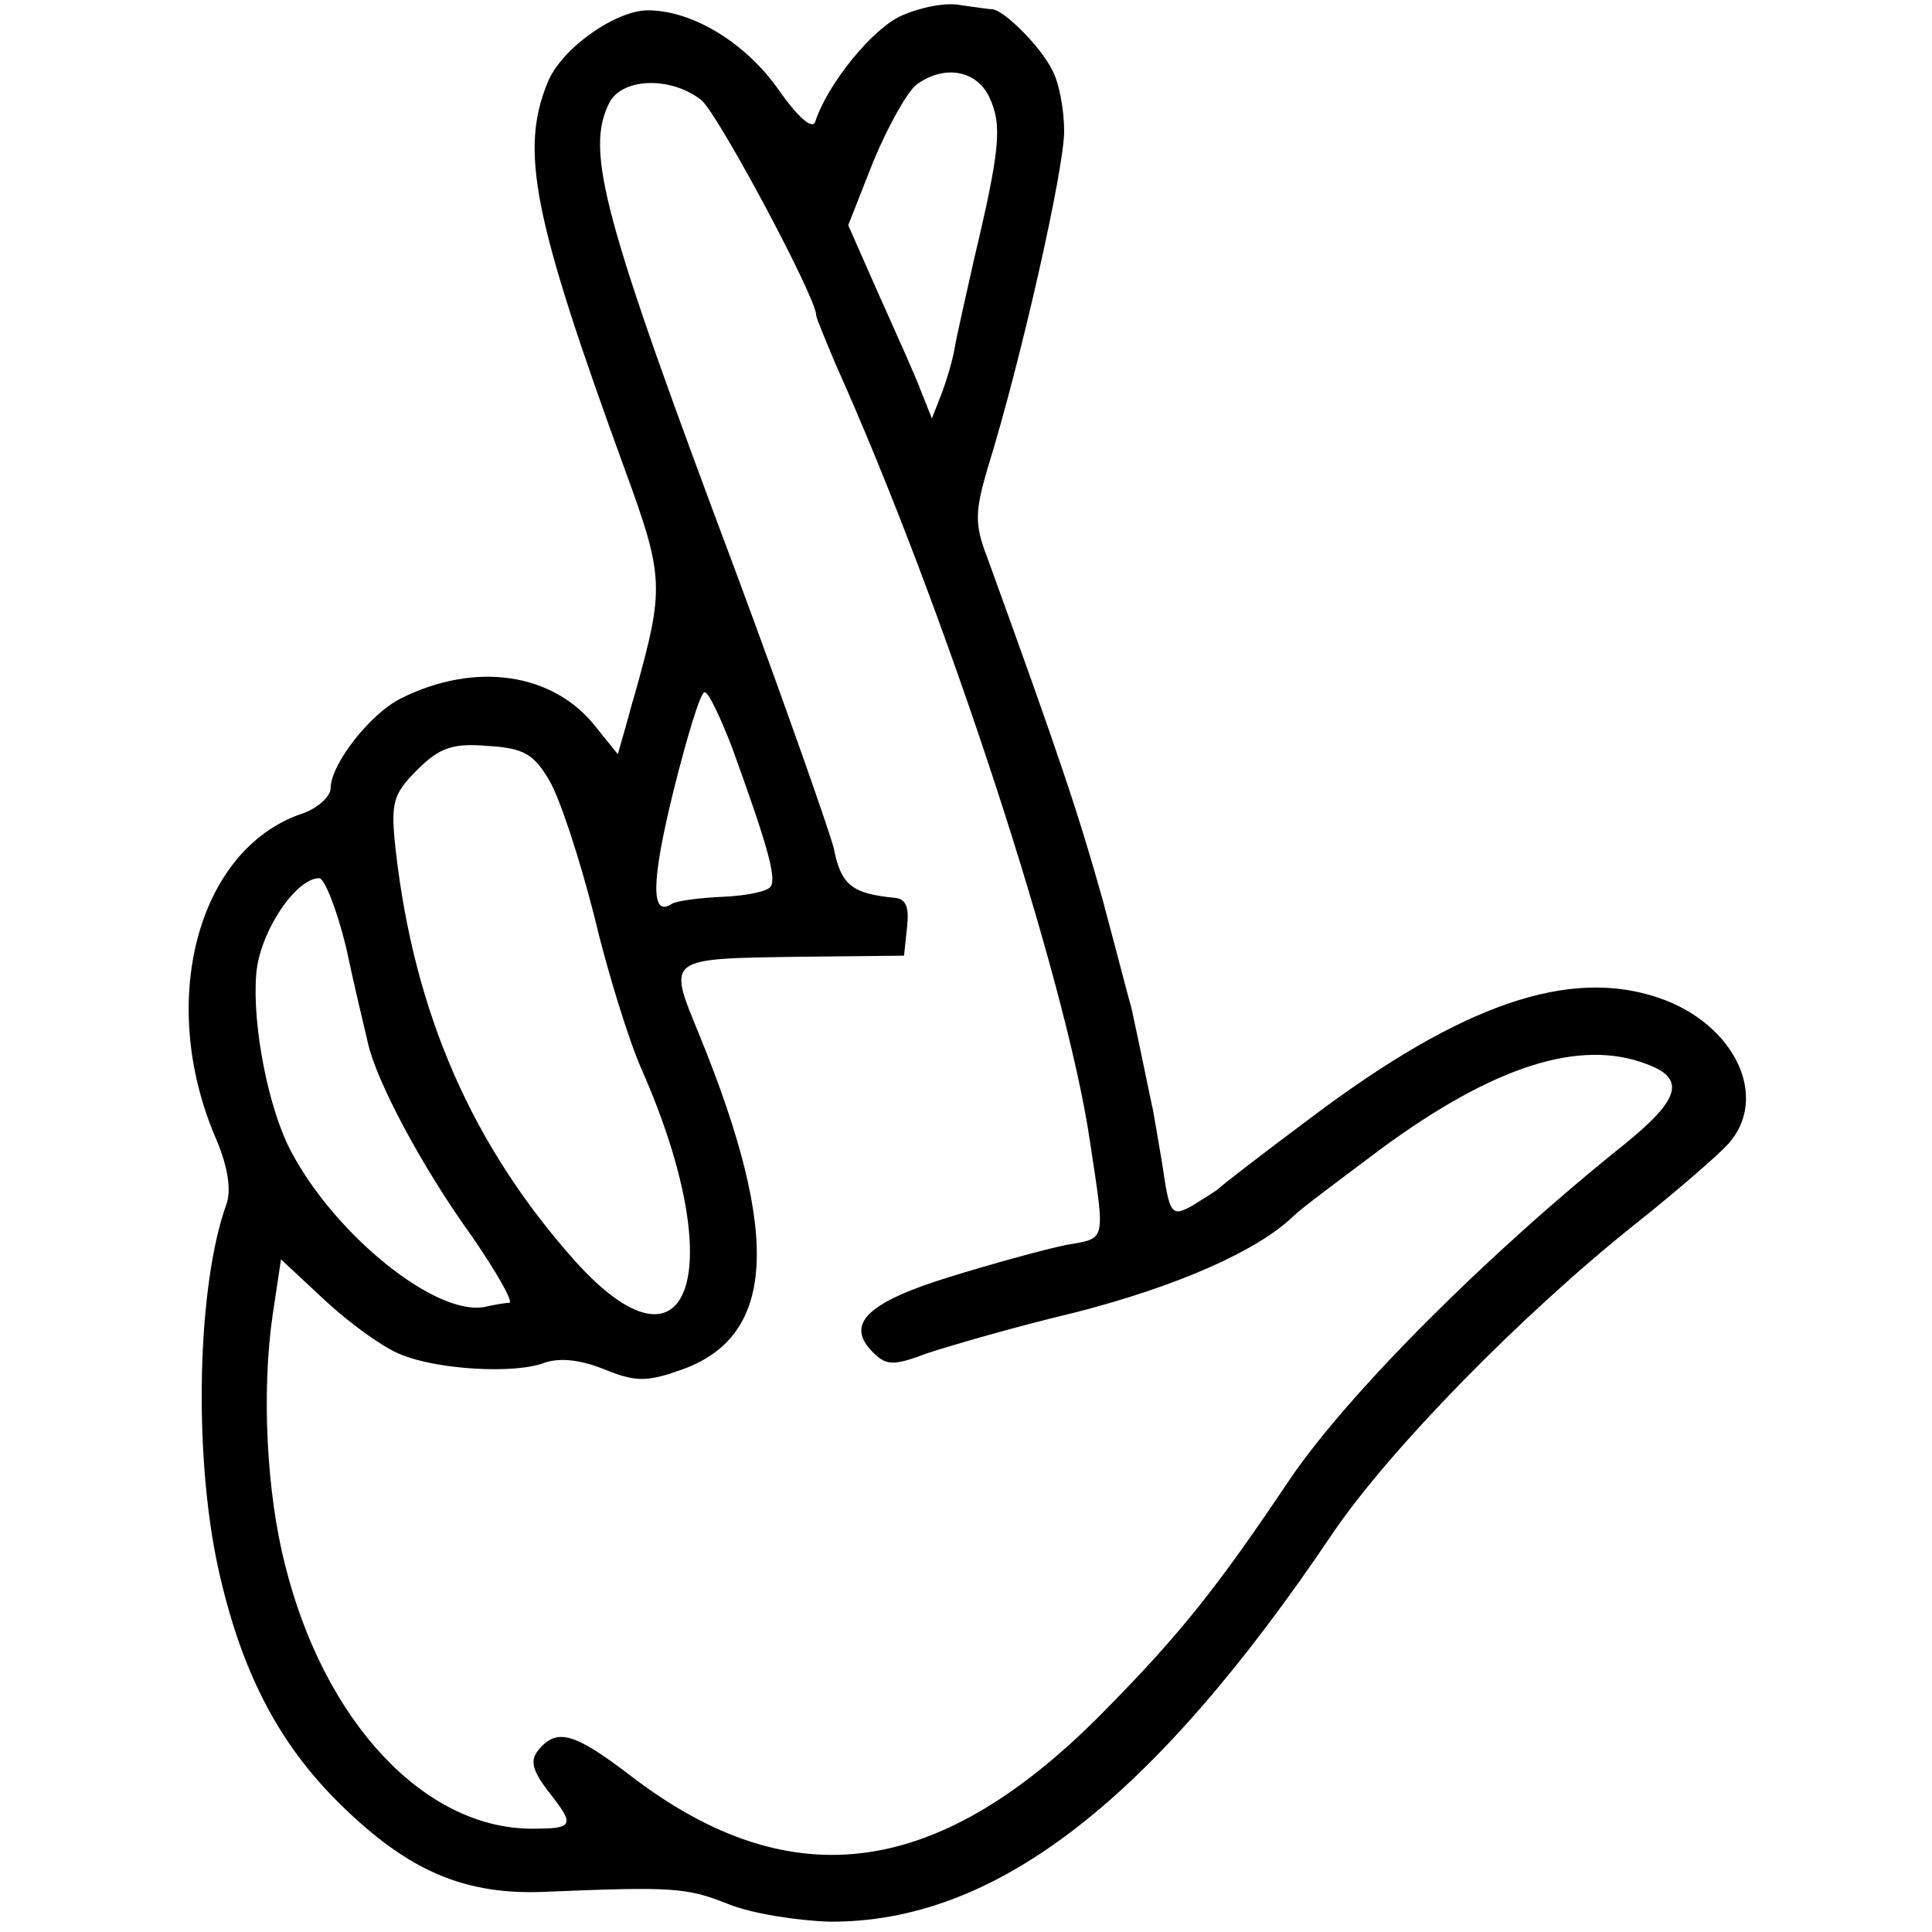<?xml version="1.0" standalone="no"?>
<!DOCTYPE svg PUBLIC "-//W3C//DTD SVG 20010904//EN"
 "http://www.w3.org/TR/2001/REC-SVG-20010904/DTD/svg10.dtd">
<svg version="1.0" xmlns="http://www.w3.org/2000/svg"
 width="187pt" height="187pt" viewBox="0 0 187 187"
 preserveAspectRatio="xMidYMid meet">
<g transform="translate(0,187) scale(0.1,-0.1)"
fill="#000000" stroke="none">
<path d="M873 1855 c-28 -12 -72 -66 -84 -103 -3 -8 -18 6 -36 32 -32 45 -83
76 -126 76 -31 0 -84 -37 -97 -70 -27 -66 -14 -131 75 -375 38 -104 38 -114
10 -215 -1 -3 -5 -17 -9 -32 l-8 -28 -21 26 c-41 53 -117 64 -189 28 -30 -15
-68 -64 -68 -87 0 -8 -13 -20 -29 -25 -100 -35 -139 -182 -82 -314 12 -28 15
-51 10 -64 -28 -78 -32 -240 -8 -351 22 -100 58 -170 118 -229 66 -65 121 -89
201 -85 121 5 135 4 175 -12 22 -9 66 -16 98 -17 160 -1 312 116 487 376 55
81 183 212 295 301 39 31 78 65 88 76 40 45 6 116 -67 141 -87 30 -191 -6
-336 -115 -47 -35 -87 -66 -90 -69 -3 -3 -15 -10 -26 -17 -20 -11 -22 -9 -29
40 -5 29 -9 54 -10 57 -1 4 -10 49 -20 95 -2 6 -14 53 -28 105 -23 82 -42 139
-112 332 -12 31 -11 44 1 85 32 103 74 289 74 326 0 21 -5 48 -12 60 -11 22
-45 56 -57 58 -3 0 -17 2 -31 4 -14 3 -39 -2 -57 -10z m85 -80 c12 -26 10 -50
-15 -155 -8 -36 -17 -75 -19 -87 -2 -12 -8 -32 -13 -45 l-9 -23 -10 25 c-5 14
-24 56 -41 94 l-30 68 24 61 c14 34 33 68 42 75 27 20 59 14 71 -13z m-279 -2
c17 -15 111 -191 111 -208 0 -3 9 -24 19 -48 105 -234 223 -594 246 -752 15
-99 16 -93 -23 -100 -20 -4 -71 -18 -113 -31 -81 -25 -101 -46 -74 -73 13 -13
20 -13 52 -1 21 7 86 26 145 40 97 25 175 59 210 93 7 7 46 36 86 66 108 79
191 106 256 81 38 -14 32 -34 -21 -77 -135 -108 -268 -242 -324 -324 -71 -106
-107 -151 -180 -225 -159 -162 -302 -182 -457 -64 -56 43 -73 48 -91 26 -8
-10 -6 -19 9 -39 27 -34 26 -37 -15 -37 -104 0 -201 103 -239 255 -18 70 -23
168 -12 243 l8 53 44 -41 c24 -22 56 -45 72 -51 36 -15 111 -19 139 -8 15 5
34 3 57 -6 29 -12 41 -13 72 -2 95 31 101 129 21 325 -31 76 -34 74 101 76
l97 1 3 28 c2 19 -1 27 -12 28 -41 4 -52 12 -59 48 -4 16 -46 136 -95 268
-129 344 -146 407 -122 454 13 24 60 25 89 2z m29 -625 c33 -91 44 -127 38
-136 -3 -5 -24 -9 -46 -10 -23 -1 -46 -4 -50 -7 -20 -13 -20 21 2 110 13 52
26 95 30 95 4 0 15 -24 26 -52z m-176 -34 c10 -17 29 -75 43 -130 13 -55 34
-122 46 -149 86 -195 47 -309 -64 -186 -100 112 -156 240 -174 398 -5 46 -3
54 21 78 21 21 34 26 68 23 35 -2 45 -8 60 -34z m-197 -161 c8 -38 18 -79 21
-92 8 -37 52 -120 101 -188 24 -35 40 -63 36 -64 -4 0 -15 -2 -24 -4 -47 -9
-144 69 -187 150 -22 41 -38 122 -34 172 3 40 38 93 61 93 5 0 17 -30 26 -67z"/>
</g>
</svg>
